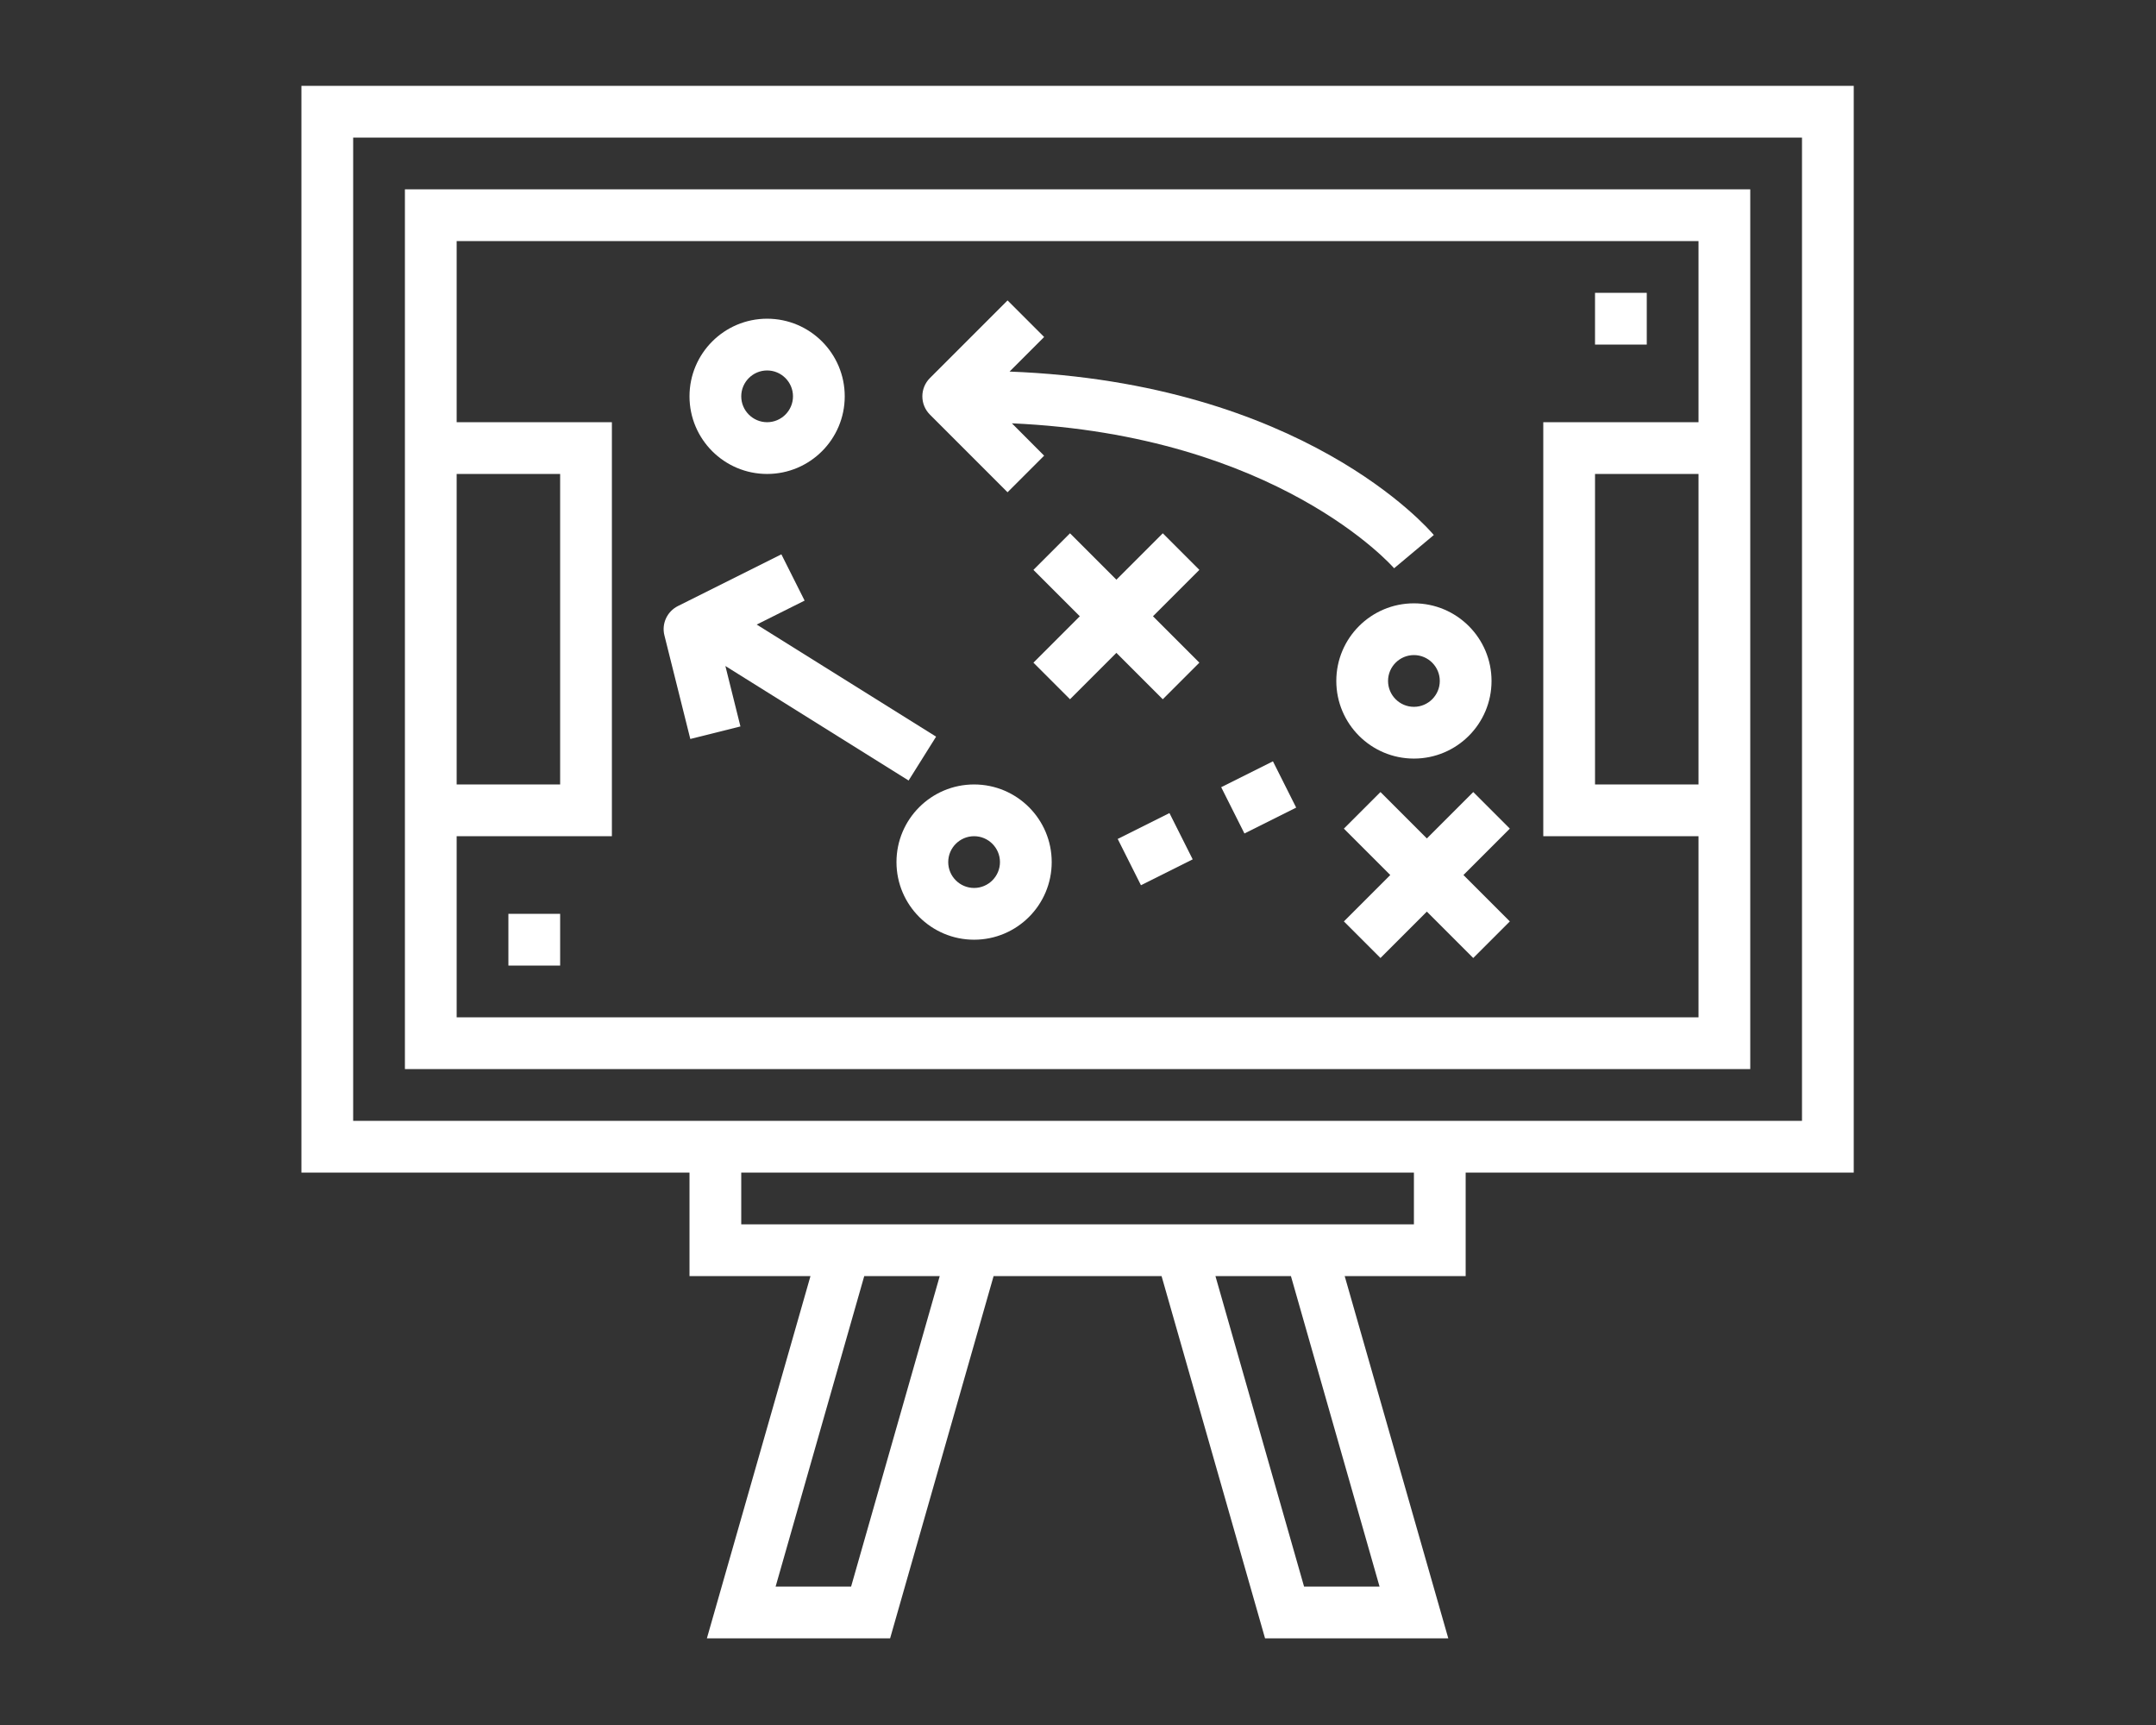 <svg xmlns="http://www.w3.org/2000/svg" xmlns:xlink="http://www.w3.org/1999/xlink" width="1000" viewBox="0 0 750 600" height="800" preserveAspectRatio="xMidYMid meet"><rect x="0" y="0" width="750" height="600" fill="#333333" stroke="none"/><defs><clipPath id="c9363981e3"><path d="M 104.855 29.855 L 644.855 29.855 L 644.855 569.855 L 104.855 569.855 Z M 104.855 29.855 " clip-rule="nonzero"></path></clipPath></defs><g clip-path="url(#c9363981e3)"><path fill="#ffffff" d="M 122.855 47.855 L 626.855 47.855 L 626.855 389.855 L 122.855 389.855 Z M 491.855 425.855 L 257.855 425.855 L 257.855 407.855 L 491.855 407.855 Z M 479.902 551.855 L 453.641 551.855 L 422.809 443.855 L 449.07 443.855 Z M 296.07 551.855 L 269.809 551.855 L 300.641 443.855 L 326.902 443.855 Z M 104.855 407.855 L 239.855 407.855 L 239.855 443.855 L 281.938 443.855 L 245.902 569.855 L 309.641 569.855 L 345.641 443.855 L 404.07 443.855 L 440.07 569.855 L 503.809 569.855 L 467.773 443.855 L 509.855 443.855 L 509.855 407.855 L 644.855 407.855 L 644.855 29.855 L 104.855 29.855 L 104.855 407.855 " fill-opacity="1" fill-rule="nonzero"></path></g><path fill="#ffffff" d="M 158.855 353.855 L 158.855 290.855 L 212.855 290.855 L 212.855 146.855 L 158.855 146.855 L 158.855 83.855 L 590.855 83.855 L 590.855 146.855 L 536.855 146.855 L 536.855 290.855 L 590.855 290.855 L 590.855 353.855 Z M 158.855 164.855 L 194.855 164.855 L 194.855 272.855 L 158.855 272.855 Z M 590.855 272.855 L 554.855 272.855 L 554.855 164.855 L 590.855 164.855 Z M 608.855 65.855 L 140.855 65.855 L 140.855 371.855 L 608.855 371.855 L 608.855 65.855 " fill-opacity="1" fill-rule="nonzero"></path><path fill="#ffffff" d="M 266.855 128.855 C 271.812 128.855 275.855 132.898 275.855 137.855 C 275.855 142.812 271.812 146.855 266.855 146.855 C 261.898 146.855 257.855 142.812 257.855 137.855 C 257.855 132.898 261.898 128.855 266.855 128.855 Z M 266.855 164.855 C 281.762 164.855 293.855 152.762 293.855 137.855 C 293.855 122.949 281.762 110.855 266.855 110.855 C 251.949 110.855 239.855 122.949 239.855 137.855 C 239.855 152.762 251.949 164.855 266.855 164.855 " fill-opacity="1" fill-rule="nonzero"></path><path fill="#ffffff" d="M 338.855 308.855 C 333.898 308.855 329.855 304.812 329.855 299.855 C 329.855 294.898 333.898 290.855 338.855 290.855 C 343.812 290.855 347.855 294.898 347.855 299.855 C 347.855 304.812 343.812 308.855 338.855 308.855 Z M 338.855 272.855 C 323.949 272.855 311.855 284.949 311.855 299.855 C 311.855 314.762 323.949 326.855 338.855 326.855 C 353.762 326.855 365.855 314.762 365.855 299.855 C 365.855 284.949 353.762 272.855 338.855 272.855 " fill-opacity="1" fill-rule="nonzero"></path><path fill="#ffffff" d="M 491.855 227.855 C 496.812 227.855 500.855 231.898 500.855 236.855 C 500.855 241.812 496.812 245.855 491.855 245.855 C 486.898 245.855 482.855 241.812 482.855 236.855 C 482.855 231.898 486.898 227.855 491.855 227.855 Z M 491.855 263.855 C 506.762 263.855 518.855 251.762 518.855 236.855 C 518.855 221.949 506.762 209.855 491.855 209.855 C 476.949 209.855 464.855 221.949 464.855 236.855 C 464.855 251.762 476.949 263.855 491.855 263.855 " fill-opacity="1" fill-rule="nonzero"></path><path fill="#ffffff" d="M 350.492 171.219 L 363.219 158.492 L 352.004 147.242 C 444.465 151.355 484.543 197.164 484.965 197.656 L 498.781 186.09 C 496.883 183.84 453.184 133.145 351.195 129.242 L 363.219 117.219 L 350.492 104.492 L 323.492 131.492 C 319.977 135.008 319.977 140.703 323.492 144.219 L 350.492 171.219 " fill-opacity="1" fill-rule="nonzero"></path><path fill="#ffffff" d="M 388.812 291.805 L 396.898 307.906 L 414.898 298.906 L 406.812 282.805 L 388.812 291.805 " fill-opacity="1" fill-rule="nonzero"></path><path fill="#ffffff" d="M 424.812 273.805 L 432.898 289.906 L 450.898 280.906 L 442.812 264.805 L 424.812 273.805 " fill-opacity="1" fill-rule="nonzero"></path><path fill="#ffffff" d="M 316.074 271.484 L 325.637 256.227 L 263.234 217.238 L 279.898 208.906 L 271.812 192.805 L 235.812 210.805 C 232.051 212.703 230.082 216.957 231.137 221.035 L 240.137 257.035 L 257.574 252.676 L 252.336 231.652 L 316.074 271.484 " fill-opacity="1" fill-rule="nonzero"></path><path fill="#ffffff" d="M 572.855 101.855 L 554.855 101.855 L 554.855 119.855 L 572.855 119.855 L 572.855 101.855 " fill-opacity="1" fill-rule="nonzero"></path><path fill="#ffffff" d="M 176.855 335.855 L 194.855 335.855 L 194.855 317.855 L 176.855 317.855 L 176.855 335.855 " fill-opacity="1" fill-rule="nonzero"></path><path fill="#ffffff" d="M 404.492 185.492 L 388.355 201.629 L 372.219 185.492 L 359.492 198.219 L 375.629 214.355 L 359.492 230.492 L 372.219 243.219 L 388.355 227.082 L 404.492 243.219 L 417.219 230.492 L 401.082 214.355 L 417.219 198.219 L 404.492 185.492 " fill-opacity="1" fill-rule="nonzero"></path><path fill="#ffffff" d="M 512.492 275.492 L 496.355 291.629 L 480.219 275.492 L 467.492 288.219 L 483.629 304.355 L 467.492 320.492 L 480.219 333.219 L 496.355 317.082 L 512.492 333.219 L 525.219 320.492 L 509.082 304.355 L 525.219 288.219 L 512.492 275.492 " fill-opacity="1" fill-rule="nonzero"></path></svg>